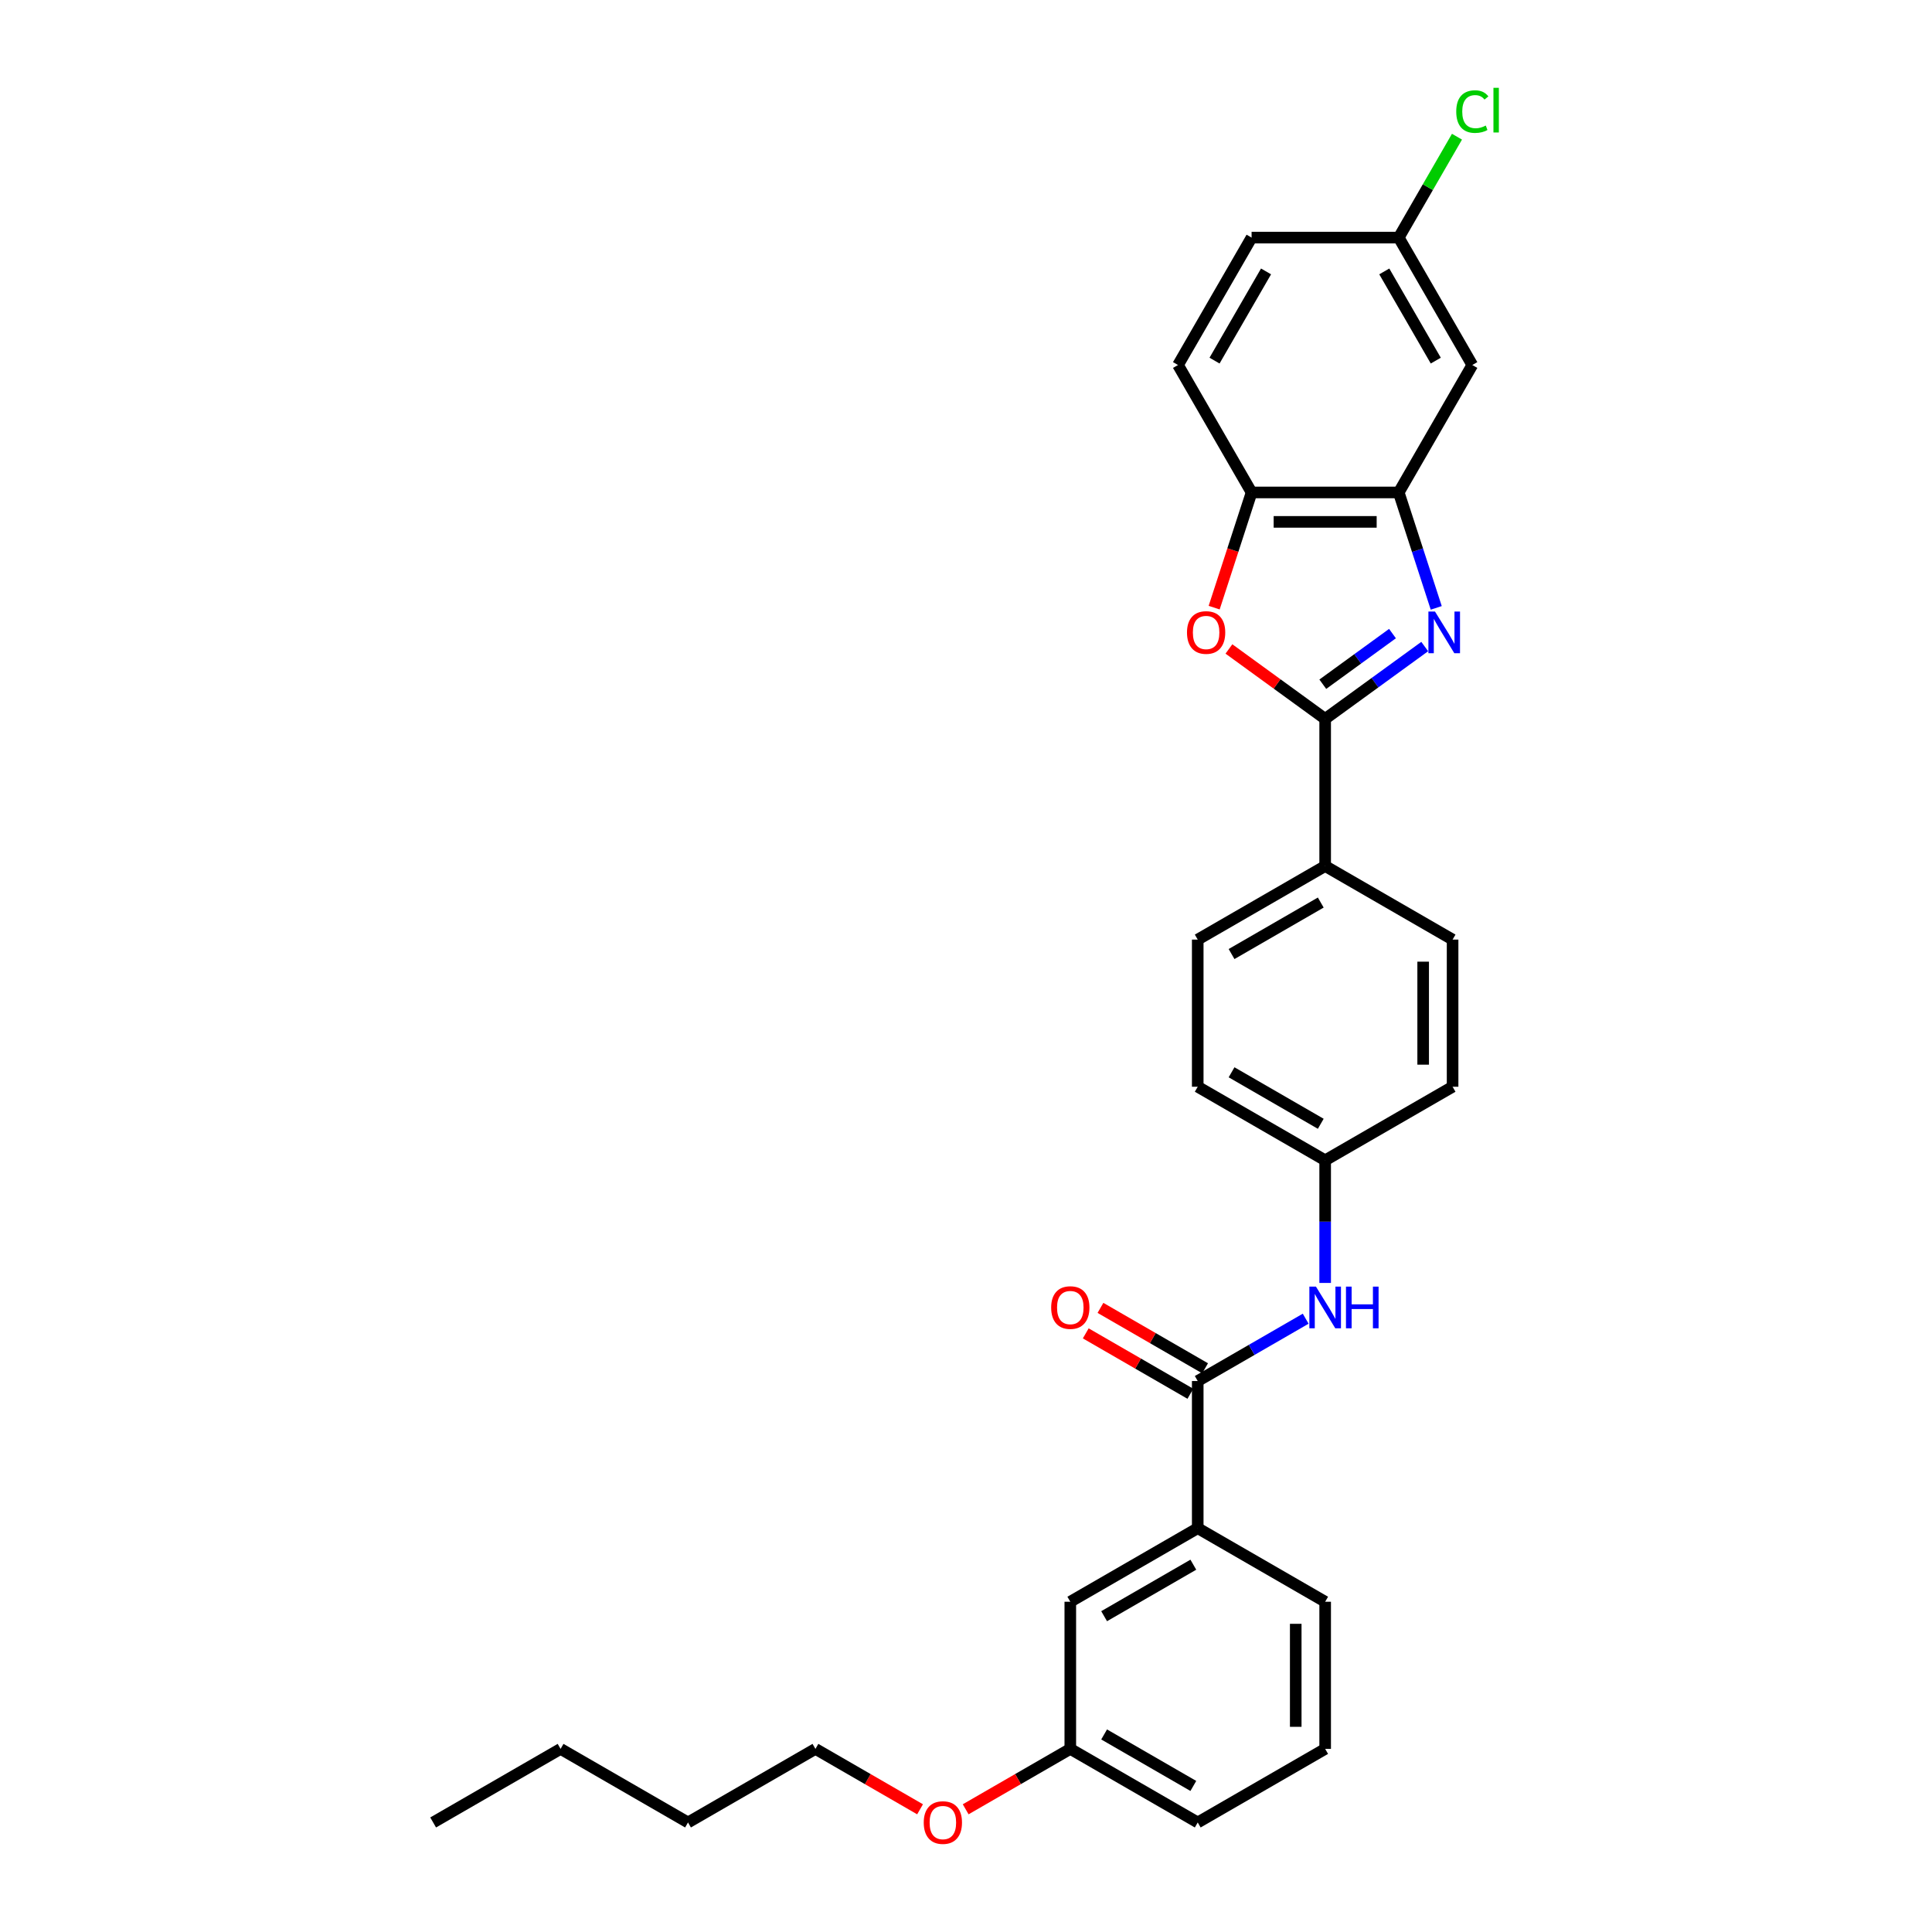 <?xml version='1.0' encoding='iso-8859-1'?>
<svg version='1.1' baseProfile='full'
              xmlns='http://www.w3.org/2000/svg'
                      xmlns:rdkit='http://www.rdkit.org/xml'
                      xmlns:xlink='http://www.w3.org/1999/xlink'
                  xml:space='preserve'
width='1000px' height='1000px' viewBox='0 0 1000 1000'>
<!-- END OF HEADER -->
<rect style='opacity:1.0;fill:#FFFFFF;stroke:none' width='1000' height='1000' x='0' y='0'> </rect>
<path class='bond-0' d='M 737.435,334.65 L 711.669,353.371' style='fill:none;fill-rule:evenodd;stroke:#0000FF;stroke-width:6px;stroke-linecap:butt;stroke-linejoin:miter;stroke-opacity:1' />
<path class='bond-0' d='M 711.669,353.371 L 685.902,372.091' style='fill:none;fill-rule:evenodd;stroke:#000000;stroke-width:6px;stroke-linecap:butt;stroke-linejoin:miter;stroke-opacity:1' />
<path class='bond-0' d='M 720.752,327.943 L 702.715,341.047' style='fill:none;fill-rule:evenodd;stroke:#0000FF;stroke-width:6px;stroke-linecap:butt;stroke-linejoin:miter;stroke-opacity:1' />
<path class='bond-0' d='M 702.715,341.047 L 684.679,354.152' style='fill:none;fill-rule:evenodd;stroke:#000000;stroke-width:6px;stroke-linecap:butt;stroke-linejoin:miter;stroke-opacity:1' />
<path class='bond-2' d='M 743.396,314.636 L 733.69,284.763' style='fill:none;fill-rule:evenodd;stroke:#0000FF;stroke-width:6px;stroke-linecap:butt;stroke-linejoin:miter;stroke-opacity:1' />
<path class='bond-2' d='M 733.69,284.763 L 723.983,254.89' style='fill:none;fill-rule:evenodd;stroke:#000000;stroke-width:6px;stroke-linecap:butt;stroke-linejoin:miter;stroke-opacity:1' />
<path class='bond-1' d='M 685.902,372.091 L 660.997,353.996' style='fill:none;fill-rule:evenodd;stroke:#000000;stroke-width:6px;stroke-linecap:butt;stroke-linejoin:miter;stroke-opacity:1' />
<path class='bond-1' d='M 660.997,353.996 L 636.091,335.901' style='fill:none;fill-rule:evenodd;stroke:#FF0000;stroke-width:6px;stroke-linecap:butt;stroke-linejoin:miter;stroke-opacity:1' />
<path class='bond-8' d='M 685.902,372.091 L 685.902,448.253' style='fill:none;fill-rule:evenodd;stroke:#000000;stroke-width:6px;stroke-linecap:butt;stroke-linejoin:miter;stroke-opacity:1' />
<path class='bond-29' d='M 628.449,314.514 L 638.135,284.702' style='fill:none;fill-rule:evenodd;stroke:#FF0000;stroke-width:6px;stroke-linecap:butt;stroke-linejoin:miter;stroke-opacity:1' />
<path class='bond-29' d='M 638.135,284.702 L 647.822,254.89' style='fill:none;fill-rule:evenodd;stroke:#000000;stroke-width:6px;stroke-linecap:butt;stroke-linejoin:miter;stroke-opacity:1' />
<path class='bond-4' d='M 723.983,254.89 L 647.822,254.89' style='fill:none;fill-rule:evenodd;stroke:#000000;stroke-width:6px;stroke-linecap:butt;stroke-linejoin:miter;stroke-opacity:1' />
<path class='bond-4' d='M 712.559,270.122 L 659.246,270.122' style='fill:none;fill-rule:evenodd;stroke:#000000;stroke-width:6px;stroke-linecap:butt;stroke-linejoin:miter;stroke-opacity:1' />
<path class='bond-7' d='M 723.983,254.89 L 762.064,188.932' style='fill:none;fill-rule:evenodd;stroke:#000000;stroke-width:6px;stroke-linecap:butt;stroke-linejoin:miter;stroke-opacity:1' />
<path class='bond-3' d='M 619.944,714.819 L 647.881,698.689' style='fill:none;fill-rule:evenodd;stroke:#000000;stroke-width:6px;stroke-linecap:butt;stroke-linejoin:miter;stroke-opacity:1' />
<path class='bond-3' d='M 647.881,698.689 L 675.819,682.56' style='fill:none;fill-rule:evenodd;stroke:#0000FF;stroke-width:6px;stroke-linecap:butt;stroke-linejoin:miter;stroke-opacity:1' />
<path class='bond-6' d='M 619.944,714.819 L 619.944,790.98' style='fill:none;fill-rule:evenodd;stroke:#000000;stroke-width:6px;stroke-linecap:butt;stroke-linejoin:miter;stroke-opacity:1' />
<path class='bond-9' d='M 623.752,708.223 L 596.676,692.59' style='fill:none;fill-rule:evenodd;stroke:#000000;stroke-width:6px;stroke-linecap:butt;stroke-linejoin:miter;stroke-opacity:1' />
<path class='bond-9' d='M 596.676,692.59 L 569.6,676.958' style='fill:none;fill-rule:evenodd;stroke:#FF0000;stroke-width:6px;stroke-linecap:butt;stroke-linejoin:miter;stroke-opacity:1' />
<path class='bond-9' d='M 616.136,721.415 L 589.06,705.782' style='fill:none;fill-rule:evenodd;stroke:#000000;stroke-width:6px;stroke-linecap:butt;stroke-linejoin:miter;stroke-opacity:1' />
<path class='bond-9' d='M 589.06,705.782 L 561.983,690.149' style='fill:none;fill-rule:evenodd;stroke:#FF0000;stroke-width:6px;stroke-linecap:butt;stroke-linejoin:miter;stroke-opacity:1' />
<path class='bond-11' d='M 647.822,254.89 L 609.741,188.932' style='fill:none;fill-rule:evenodd;stroke:#000000;stroke-width:6px;stroke-linecap:butt;stroke-linejoin:miter;stroke-opacity:1' />
<path class='bond-5' d='M 685.902,664.049 L 685.902,632.313' style='fill:none;fill-rule:evenodd;stroke:#0000FF;stroke-width:6px;stroke-linecap:butt;stroke-linejoin:miter;stroke-opacity:1' />
<path class='bond-5' d='M 685.902,632.313 L 685.902,600.576' style='fill:none;fill-rule:evenodd;stroke:#000000;stroke-width:6px;stroke-linecap:butt;stroke-linejoin:miter;stroke-opacity:1' />
<path class='bond-10' d='M 619.944,790.98 L 553.986,829.061' style='fill:none;fill-rule:evenodd;stroke:#000000;stroke-width:6px;stroke-linecap:butt;stroke-linejoin:miter;stroke-opacity:1' />
<path class='bond-10' d='M 617.667,809.884 L 571.496,836.541' style='fill:none;fill-rule:evenodd;stroke:#000000;stroke-width:6px;stroke-linecap:butt;stroke-linejoin:miter;stroke-opacity:1' />
<path class='bond-22' d='M 619.944,790.98 L 685.902,829.061' style='fill:none;fill-rule:evenodd;stroke:#000000;stroke-width:6px;stroke-linecap:butt;stroke-linejoin:miter;stroke-opacity:1' />
<path class='bond-15' d='M 762.064,188.932 L 723.983,122.974' style='fill:none;fill-rule:evenodd;stroke:#000000;stroke-width:6px;stroke-linecap:butt;stroke-linejoin:miter;stroke-opacity:1' />
<path class='bond-15' d='M 743.16,186.654 L 716.504,140.484' style='fill:none;fill-rule:evenodd;stroke:#000000;stroke-width:6px;stroke-linecap:butt;stroke-linejoin:miter;stroke-opacity:1' />
<path class='bond-12' d='M 685.902,448.253 L 619.944,486.333' style='fill:none;fill-rule:evenodd;stroke:#000000;stroke-width:6px;stroke-linecap:butt;stroke-linejoin:miter;stroke-opacity:1' />
<path class='bond-12' d='M 683.625,467.156 L 637.454,493.813' style='fill:none;fill-rule:evenodd;stroke:#000000;stroke-width:6px;stroke-linecap:butt;stroke-linejoin:miter;stroke-opacity:1' />
<path class='bond-13' d='M 685.902,448.253 L 751.86,486.333' style='fill:none;fill-rule:evenodd;stroke:#000000;stroke-width:6px;stroke-linecap:butt;stroke-linejoin:miter;stroke-opacity:1' />
<path class='bond-16' d='M 553.986,829.061 L 553.986,905.223' style='fill:none;fill-rule:evenodd;stroke:#000000;stroke-width:6px;stroke-linecap:butt;stroke-linejoin:miter;stroke-opacity:1' />
<path class='bond-30' d='M 609.741,188.932 L 647.822,122.974' style='fill:none;fill-rule:evenodd;stroke:#000000;stroke-width:6px;stroke-linecap:butt;stroke-linejoin:miter;stroke-opacity:1' />
<path class='bond-30' d='M 628.644,186.654 L 655.301,140.484' style='fill:none;fill-rule:evenodd;stroke:#000000;stroke-width:6px;stroke-linecap:butt;stroke-linejoin:miter;stroke-opacity:1' />
<path class='bond-18' d='M 619.944,486.333 L 619.944,562.495' style='fill:none;fill-rule:evenodd;stroke:#000000;stroke-width:6px;stroke-linecap:butt;stroke-linejoin:miter;stroke-opacity:1' />
<path class='bond-19' d='M 751.86,486.333 L 751.86,562.495' style='fill:none;fill-rule:evenodd;stroke:#000000;stroke-width:6px;stroke-linecap:butt;stroke-linejoin:miter;stroke-opacity:1' />
<path class='bond-19' d='M 736.628,497.758 L 736.628,551.071' style='fill:none;fill-rule:evenodd;stroke:#000000;stroke-width:6px;stroke-linecap:butt;stroke-linejoin:miter;stroke-opacity:1' />
<path class='bond-14' d='M 685.902,600.576 L 751.86,562.495' style='fill:none;fill-rule:evenodd;stroke:#000000;stroke-width:6px;stroke-linecap:butt;stroke-linejoin:miter;stroke-opacity:1' />
<path class='bond-31' d='M 685.902,600.576 L 619.944,562.495' style='fill:none;fill-rule:evenodd;stroke:#000000;stroke-width:6px;stroke-linecap:butt;stroke-linejoin:miter;stroke-opacity:1' />
<path class='bond-31' d='M 683.625,581.672 L 637.454,555.016' style='fill:none;fill-rule:evenodd;stroke:#000000;stroke-width:6px;stroke-linecap:butt;stroke-linejoin:miter;stroke-opacity:1' />
<path class='bond-17' d='M 723.983,122.974 L 647.822,122.974' style='fill:none;fill-rule:evenodd;stroke:#000000;stroke-width:6px;stroke-linecap:butt;stroke-linejoin:miter;stroke-opacity:1' />
<path class='bond-20' d='M 723.983,122.974 L 739.057,96.865' style='fill:none;fill-rule:evenodd;stroke:#000000;stroke-width:6px;stroke-linecap:butt;stroke-linejoin:miter;stroke-opacity:1' />
<path class='bond-20' d='M 739.057,96.865 L 754.132,70.755' style='fill:none;fill-rule:evenodd;stroke:#00CC00;stroke-width:6px;stroke-linecap:butt;stroke-linejoin:miter;stroke-opacity:1' />
<path class='bond-21' d='M 553.986,905.223 L 526.91,920.856' style='fill:none;fill-rule:evenodd;stroke:#000000;stroke-width:6px;stroke-linecap:butt;stroke-linejoin:miter;stroke-opacity:1' />
<path class='bond-21' d='M 526.91,920.856 L 499.833,936.488' style='fill:none;fill-rule:evenodd;stroke:#FF0000;stroke-width:6px;stroke-linecap:butt;stroke-linejoin:miter;stroke-opacity:1' />
<path class='bond-32' d='M 553.986,905.223 L 619.944,943.304' style='fill:none;fill-rule:evenodd;stroke:#000000;stroke-width:6px;stroke-linecap:butt;stroke-linejoin:miter;stroke-opacity:1' />
<path class='bond-32' d='M 571.496,897.744 L 617.667,924.4' style='fill:none;fill-rule:evenodd;stroke:#000000;stroke-width:6px;stroke-linecap:butt;stroke-linejoin:miter;stroke-opacity:1' />
<path class='bond-25' d='M 476.223,936.488 L 449.147,920.856' style='fill:none;fill-rule:evenodd;stroke:#FF0000;stroke-width:6px;stroke-linecap:butt;stroke-linejoin:miter;stroke-opacity:1' />
<path class='bond-25' d='M 449.147,920.856 L 422.07,905.223' style='fill:none;fill-rule:evenodd;stroke:#000000;stroke-width:6px;stroke-linecap:butt;stroke-linejoin:miter;stroke-opacity:1' />
<path class='bond-23' d='M 685.902,829.061 L 685.902,905.223' style='fill:none;fill-rule:evenodd;stroke:#000000;stroke-width:6px;stroke-linecap:butt;stroke-linejoin:miter;stroke-opacity:1' />
<path class='bond-23' d='M 670.67,840.486 L 670.67,893.799' style='fill:none;fill-rule:evenodd;stroke:#000000;stroke-width:6px;stroke-linecap:butt;stroke-linejoin:miter;stroke-opacity:1' />
<path class='bond-24' d='M 685.902,905.223 L 619.944,943.304' style='fill:none;fill-rule:evenodd;stroke:#000000;stroke-width:6px;stroke-linecap:butt;stroke-linejoin:miter;stroke-opacity:1' />
<path class='bond-26' d='M 422.07,905.223 L 356.112,943.304' style='fill:none;fill-rule:evenodd;stroke:#000000;stroke-width:6px;stroke-linecap:butt;stroke-linejoin:miter;stroke-opacity:1' />
<path class='bond-27' d='M 356.112,943.304 L 290.154,905.223' style='fill:none;fill-rule:evenodd;stroke:#000000;stroke-width:6px;stroke-linecap:butt;stroke-linejoin:miter;stroke-opacity:1' />
<path class='bond-28' d='M 290.154,905.223 L 224.196,943.304' style='fill:none;fill-rule:evenodd;stroke:#000000;stroke-width:6px;stroke-linecap:butt;stroke-linejoin:miter;stroke-opacity:1' />
<path  class='atom-0' d='M 742.751 316.54
L 749.819 327.964
Q 750.519 329.091, 751.647 331.132
Q 752.774 333.173, 752.835 333.295
L 752.835 316.54
L 755.698 316.54
L 755.698 338.109
L 752.743 338.109
L 745.158 325.618
Q 744.274 324.156, 743.33 322.48
Q 742.416 320.805, 742.142 320.287
L 742.142 338.109
L 739.339 338.109
L 739.339 316.54
L 742.751 316.54
' fill='#0000FF'/>
<path  class='atom-2' d='M 614.385 327.385
Q 614.385 322.206, 616.944 319.312
Q 619.503 316.418, 624.286 316.418
Q 629.069 316.418, 631.628 319.312
Q 634.187 322.206, 634.187 327.385
Q 634.187 332.625, 631.598 335.61
Q 629.008 338.566, 624.286 338.566
Q 619.534 338.566, 616.944 335.61
Q 614.385 332.655, 614.385 327.385
M 624.286 336.128
Q 627.576 336.128, 629.343 333.935
Q 631.141 331.711, 631.141 327.385
Q 631.141 323.15, 629.343 321.018
Q 627.576 318.855, 624.286 318.855
Q 620.996 318.855, 619.199 320.987
Q 617.432 323.12, 617.432 327.385
Q 617.432 331.741, 619.199 333.935
Q 620.996 336.128, 624.286 336.128
' fill='#FF0000'/>
<path  class='atom-6' d='M 681.135 665.953
L 688.202 677.378
Q 688.903 678.505, 690.03 680.546
Q 691.158 682.587, 691.218 682.709
L 691.218 665.953
L 694.082 665.953
L 694.082 687.522
L 691.127 687.522
L 683.541 675.032
Q 682.658 673.57, 681.713 671.894
Q 680.8 670.218, 680.525 669.7
L 680.525 687.522
L 677.723 687.522
L 677.723 665.953
L 681.135 665.953
' fill='#0000FF'/>
<path  class='atom-6' d='M 696.672 665.953
L 699.596 665.953
L 699.596 675.123
L 710.624 675.123
L 710.624 665.953
L 713.549 665.953
L 713.549 687.522
L 710.624 687.522
L 710.624 677.56
L 699.596 677.56
L 699.596 687.522
L 696.672 687.522
L 696.672 665.953
' fill='#0000FF'/>
<path  class='atom-10' d='M 544.085 676.799
Q 544.085 671.62, 546.644 668.726
Q 549.203 665.831, 553.986 665.831
Q 558.769 665.831, 561.328 668.726
Q 563.887 671.62, 563.887 676.799
Q 563.887 682.039, 561.298 685.024
Q 558.708 687.979, 553.986 687.979
Q 549.234 687.979, 546.644 685.024
Q 544.085 682.069, 544.085 676.799
M 553.986 685.542
Q 557.277 685.542, 559.043 683.349
Q 560.841 681.125, 560.841 676.799
Q 560.841 672.564, 559.043 670.432
Q 557.277 668.269, 553.986 668.269
Q 550.696 668.269, 548.899 670.401
Q 547.132 672.534, 547.132 676.799
Q 547.132 681.155, 548.899 683.349
Q 550.696 685.542, 553.986 685.542
' fill='#FF0000'/>
<path  class='atom-21' d='M 753.747 57.762
Q 753.747 52.401, 756.245 49.598
Q 758.774 46.764, 763.557 46.764
Q 768.005 46.764, 770.381 49.902
L 768.37 51.547
Q 766.634 49.263, 763.557 49.263
Q 760.297 49.263, 758.561 51.456
Q 756.855 53.619, 756.855 57.762
Q 756.855 62.027, 758.622 64.221
Q 760.419 66.414, 763.892 66.414
Q 766.268 66.414, 769.041 64.982
L 769.894 67.267
Q 768.766 67.998, 767.06 68.425
Q 765.354 68.851, 763.466 68.851
Q 758.774 68.851, 756.245 65.988
Q 753.747 63.124, 753.747 57.762
' fill='#00CC00'/>
<path  class='atom-21' d='M 773.001 45.455
L 775.804 45.455
L 775.804 68.577
L 773.001 68.577
L 773.001 45.455
' fill='#00CC00'/>
<path  class='atom-22' d='M 478.127 943.365
Q 478.127 938.186, 480.686 935.292
Q 483.245 932.398, 488.028 932.398
Q 492.811 932.398, 495.37 935.292
Q 497.929 938.186, 497.929 943.365
Q 497.929 948.605, 495.34 951.59
Q 492.75 954.545, 488.028 954.545
Q 483.276 954.545, 480.686 951.59
Q 478.127 948.635, 478.127 943.365
M 488.028 952.108
Q 491.319 952.108, 493.085 949.915
Q 494.883 947.691, 494.883 943.365
Q 494.883 939.13, 493.085 936.998
Q 491.319 934.835, 488.028 934.835
Q 484.738 934.835, 482.941 936.967
Q 481.174 939.1, 481.174 943.365
Q 481.174 947.721, 482.941 949.915
Q 484.738 952.108, 488.028 952.108
' fill='#FF0000'/>
</svg>

